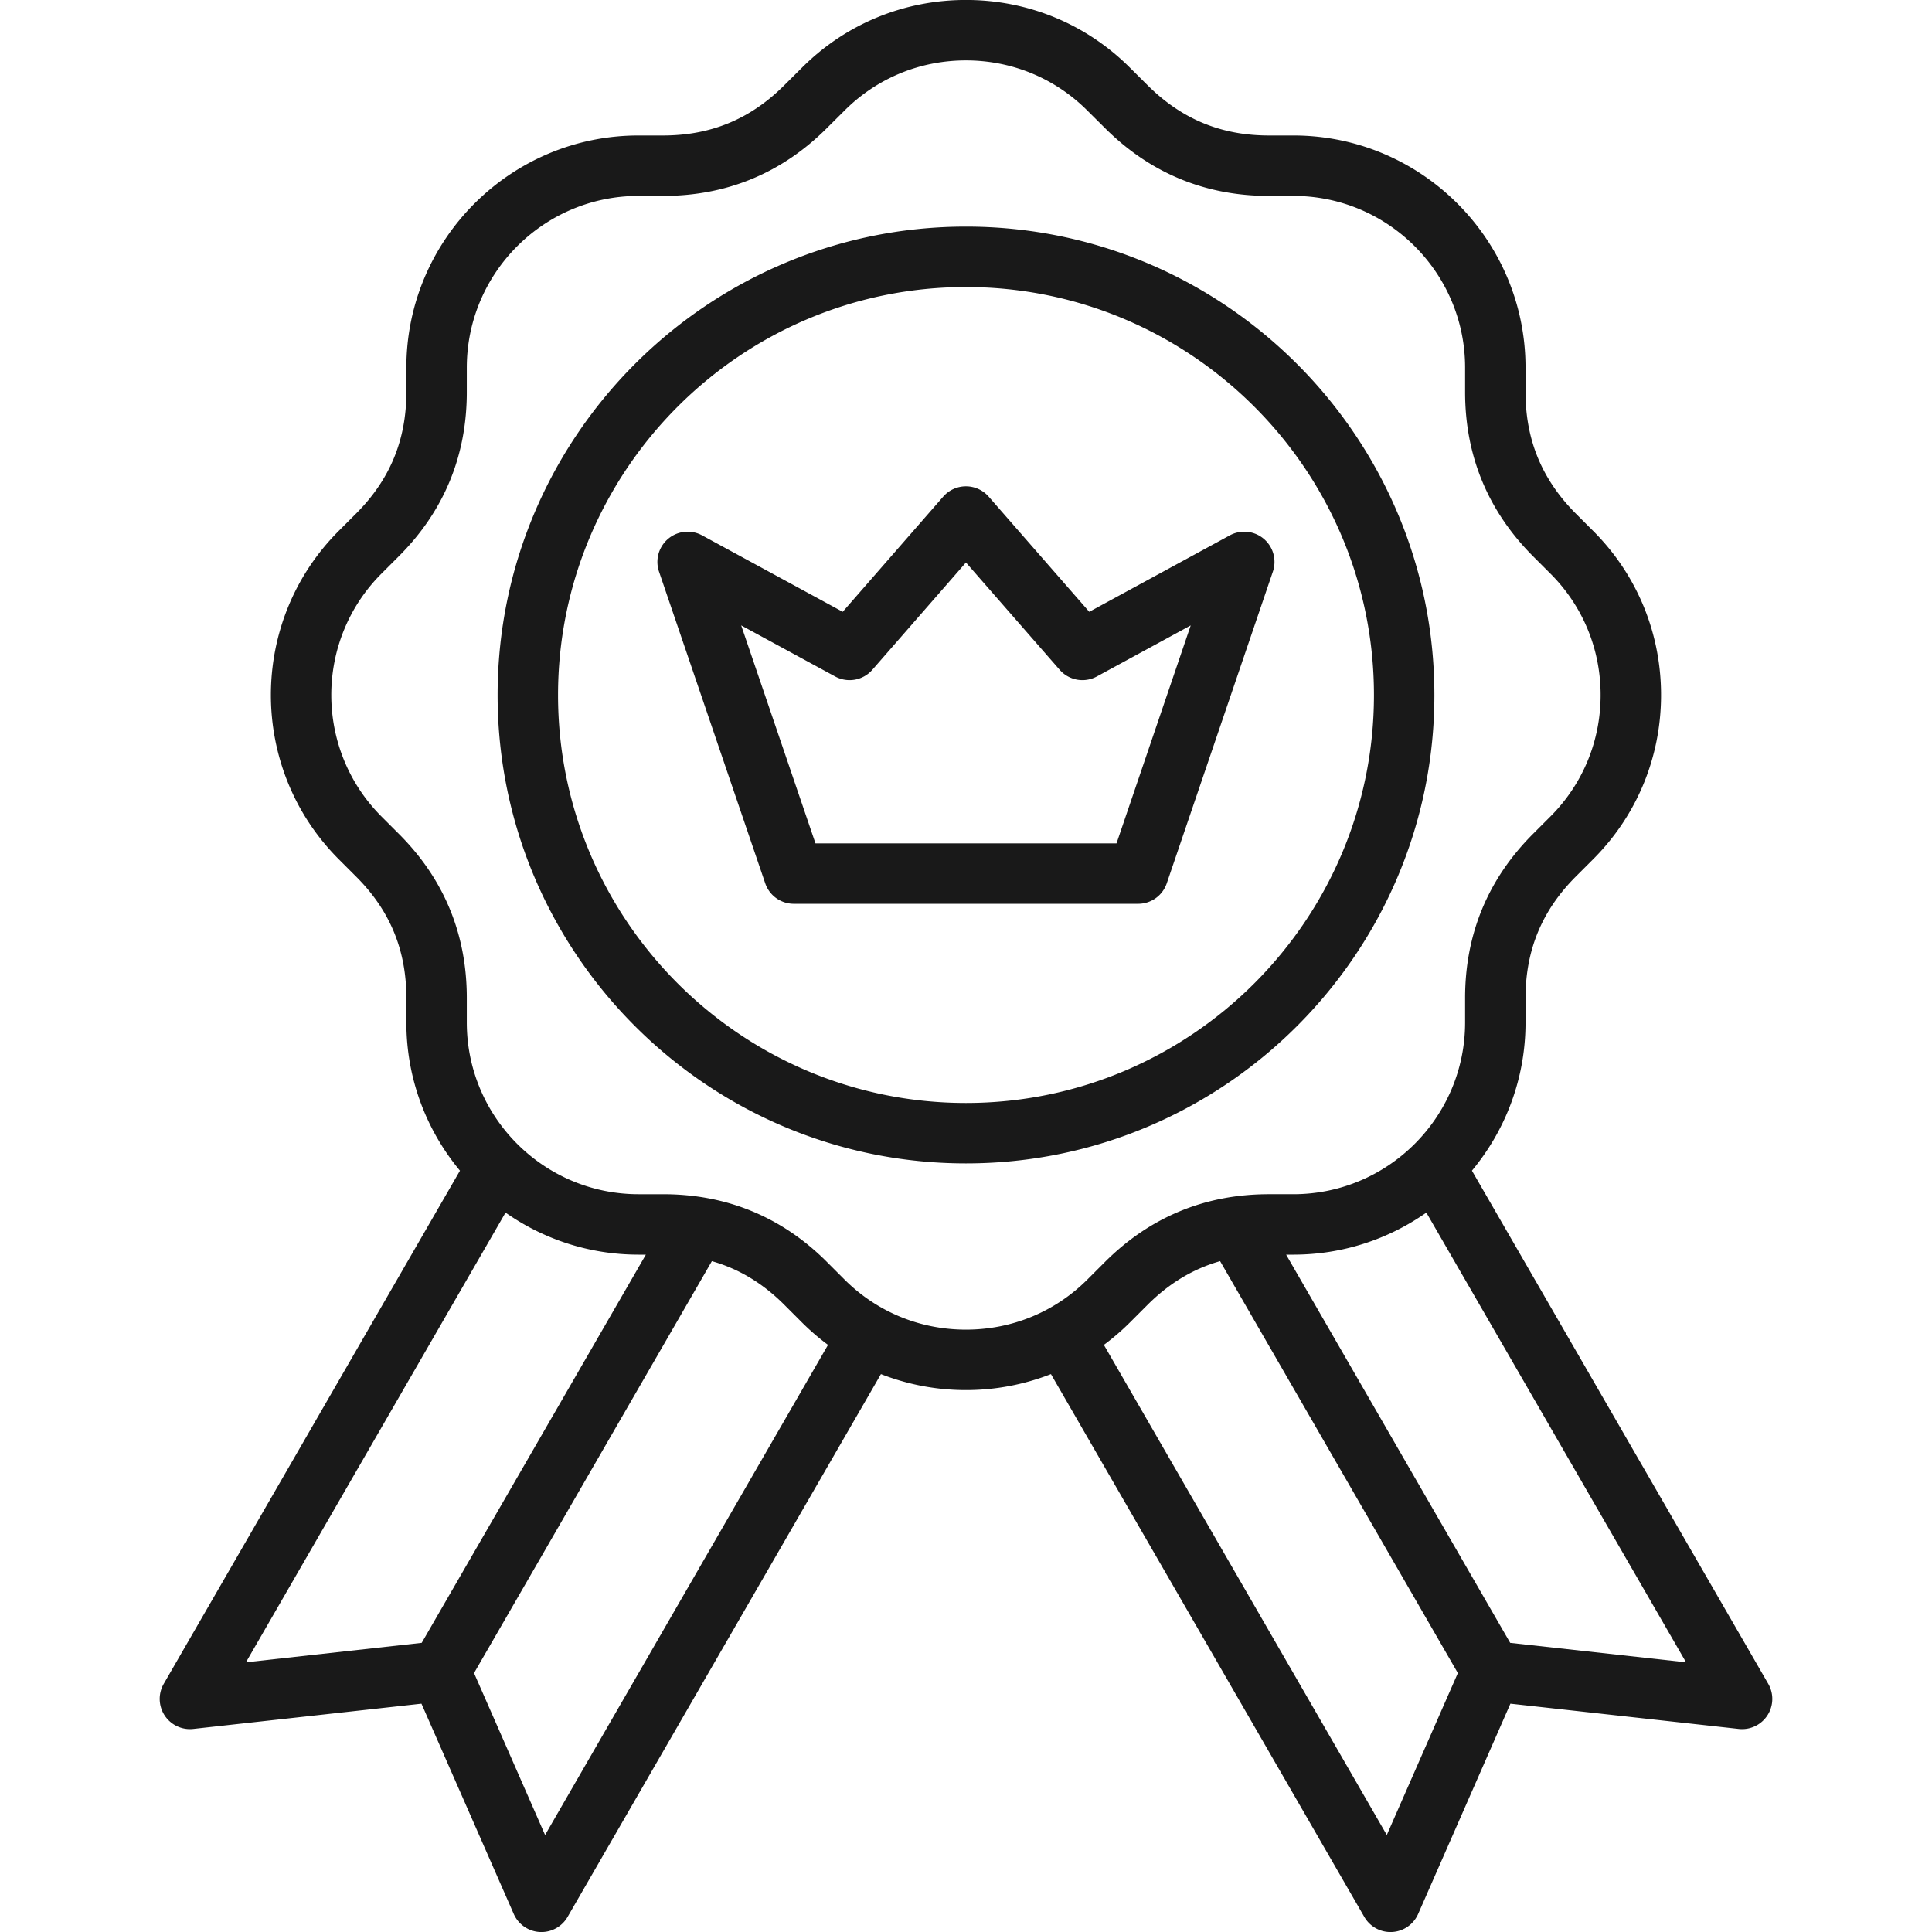 <svg xmlns="http://www.w3.org/2000/svg" xmlns:xlink="http://www.w3.org/1999/xlink" width="512" height="512" x="0" y="0" viewBox="0 0 512 512" style="enable-background:new 0 0 512 512" xml:space="preserve" class="hovered-paths"><g><path d="M380.128 184.198c0-68.453-55.69-124.143-124.142-124.143-68.438 0-124.115 55.69-124.115 124.143 0 68.437 55.677 124.115 124.115 124.115 68.452 0 124.142-55.677 124.142-124.114zm-124.142 108.1c-59.607 0-108.1-48.494-108.1-108.1 0-59.622 48.493-108.127 108.1-108.127 59.621 0 108.127 48.505 108.127 108.127 0 59.606-48.506 108.1-108.127 108.1zm212.616 153.927L390.076 310.24c8.864-10.663 14.204-24.355 14.204-39.272v-6.492c0-12.683 4.36-23.21 13.33-32.18l4.592-4.592c11.603-11.603 17.993-27.056 17.993-43.515 0-16.46-6.392-31.909-17.993-43.495l-4.584-4.584c-8.975-9-13.338-19.528-13.338-32.188V97.43c0-33.925-27.6-61.526-61.526-61.526h-6.49c-12.666 0-23.192-4.37-32.199-13.377l-4.571-4.542C287.904 6.38 272.454-.011 255.987-.011h-.001c-16.467 0-31.92 6.391-43.488 17.975l-4.617 4.589c-8.96 8.984-19.483 13.351-32.173 13.351h-6.49c-33.926 0-61.527 27.6-61.527 61.526v6.491c0 12.684-4.36 23.21-13.33 32.18l-4.592 4.592c-23.973 23.973-23.975 63.003-.001 87.01l4.6 4.6c8.964 8.94 13.323 19.464 13.323 32.172v6.492c0 14.918 5.34 28.61 14.204 39.272L43.397 446.226a8.01 8.01 0 0 0 7.816 11.963l60.48-6.694 24.452 55.725a8.007 8.007 0 0 0 14.269.787l83.044-143.855a61.677 61.677 0 0 0 22.528 4.234 61.682 61.682 0 0 0 22.527-4.234l83.044 143.854a8.008 8.008 0 0 0 14.269-.786l24.45-55.726 60.51 6.695a8.007 8.007 0 0 0 7.815-11.964zM133.973 321.353c9.99 7.01 22.14 11.14 35.244 11.14h1.942l-59.405 102.881-46.576 5.155zm10.48 164.943-18.829-42.914 63.03-109.16c7.16 2.032 13.52 5.87 19.234 11.6l4.593 4.593a61.981 61.981 0 0 0 6.953 5.994zm79.353-147.205-4.585-4.585c-11.93-11.963-26.57-18.029-43.513-18.029h-6.49c-25.095 0-45.511-20.416-45.511-45.51v-6.492c0-16.942-6.066-31.581-18.02-43.504l-4.59-4.589c-17.734-17.758-17.736-46.632-.004-64.364l4.592-4.592c11.958-11.958 18.022-26.595 18.022-43.505V97.43c0-25.094 20.416-45.51 45.51-45.51h6.492c16.923 0 31.563-6.076 43.488-18.033l4.612-4.585c8.565-8.575 19.991-13.298 32.177-13.298 12.185 0 23.612 4.723 32.197 13.32l4.575 4.546c11.977 11.977 26.614 18.05 43.505 18.05h6.492c25.093 0 45.51 20.415 45.51 45.51v6.49c0 16.878 6.06 31.513 18.02 43.506l4.596 4.595c8.576 8.564 13.298 19.988 13.298 32.166 0 12.181-4.723 23.613-13.302 32.191l-4.591 4.592c-11.958 11.958-18.022 26.595-18.022 43.505v6.492c0 25.094-20.416 45.51-45.51 45.51h-6.49c-16.91 0-31.547 6.063-43.505 18.02l-4.593 4.593c-8.565 8.564-19.992 13.28-32.18 13.28-12.188 0-23.616-4.716-32.18-13.28zm143.711 147.205-74.98-129.886a61.984 61.984 0 0 0 6.953-5.995l4.593-4.592c5.731-5.73 12.1-9.57 19.259-11.604l63.005 109.162zm32.7-50.922-59.38-102.881h1.918c13.104 0 25.254-4.131 35.244-11.14l68.82 119.177zm-65.313-292.59a8.009 8.009 0 0 0-8.987-.912l-37.251 20.263-26.649-30.515a8.007 8.007 0 0 0-6.031-2.74h-.002c-2.312 0-4.512 1-6.032 2.743l-26.621 30.512-37.279-20.264a8.01 8.01 0 0 0-11.404 9.619l28.149 82.602a8.008 8.008 0 0 0 7.58 5.424h91.247a8.01 8.01 0 0 0 7.58-5.427l28.12-82.601a8.01 8.01 0 0 0-2.42-8.704zM295.89 223.5h-79.782l-19.685-57.763 24.898 13.534a8.007 8.007 0 0 0 9.858-1.771l24.81-28.436 24.835 28.439a8.007 8.007 0 0 0 9.857 1.767l24.871-13.53z" fill="#191919" opacity="1" data-original="#000000" class="hovered-path"></path></g></svg>